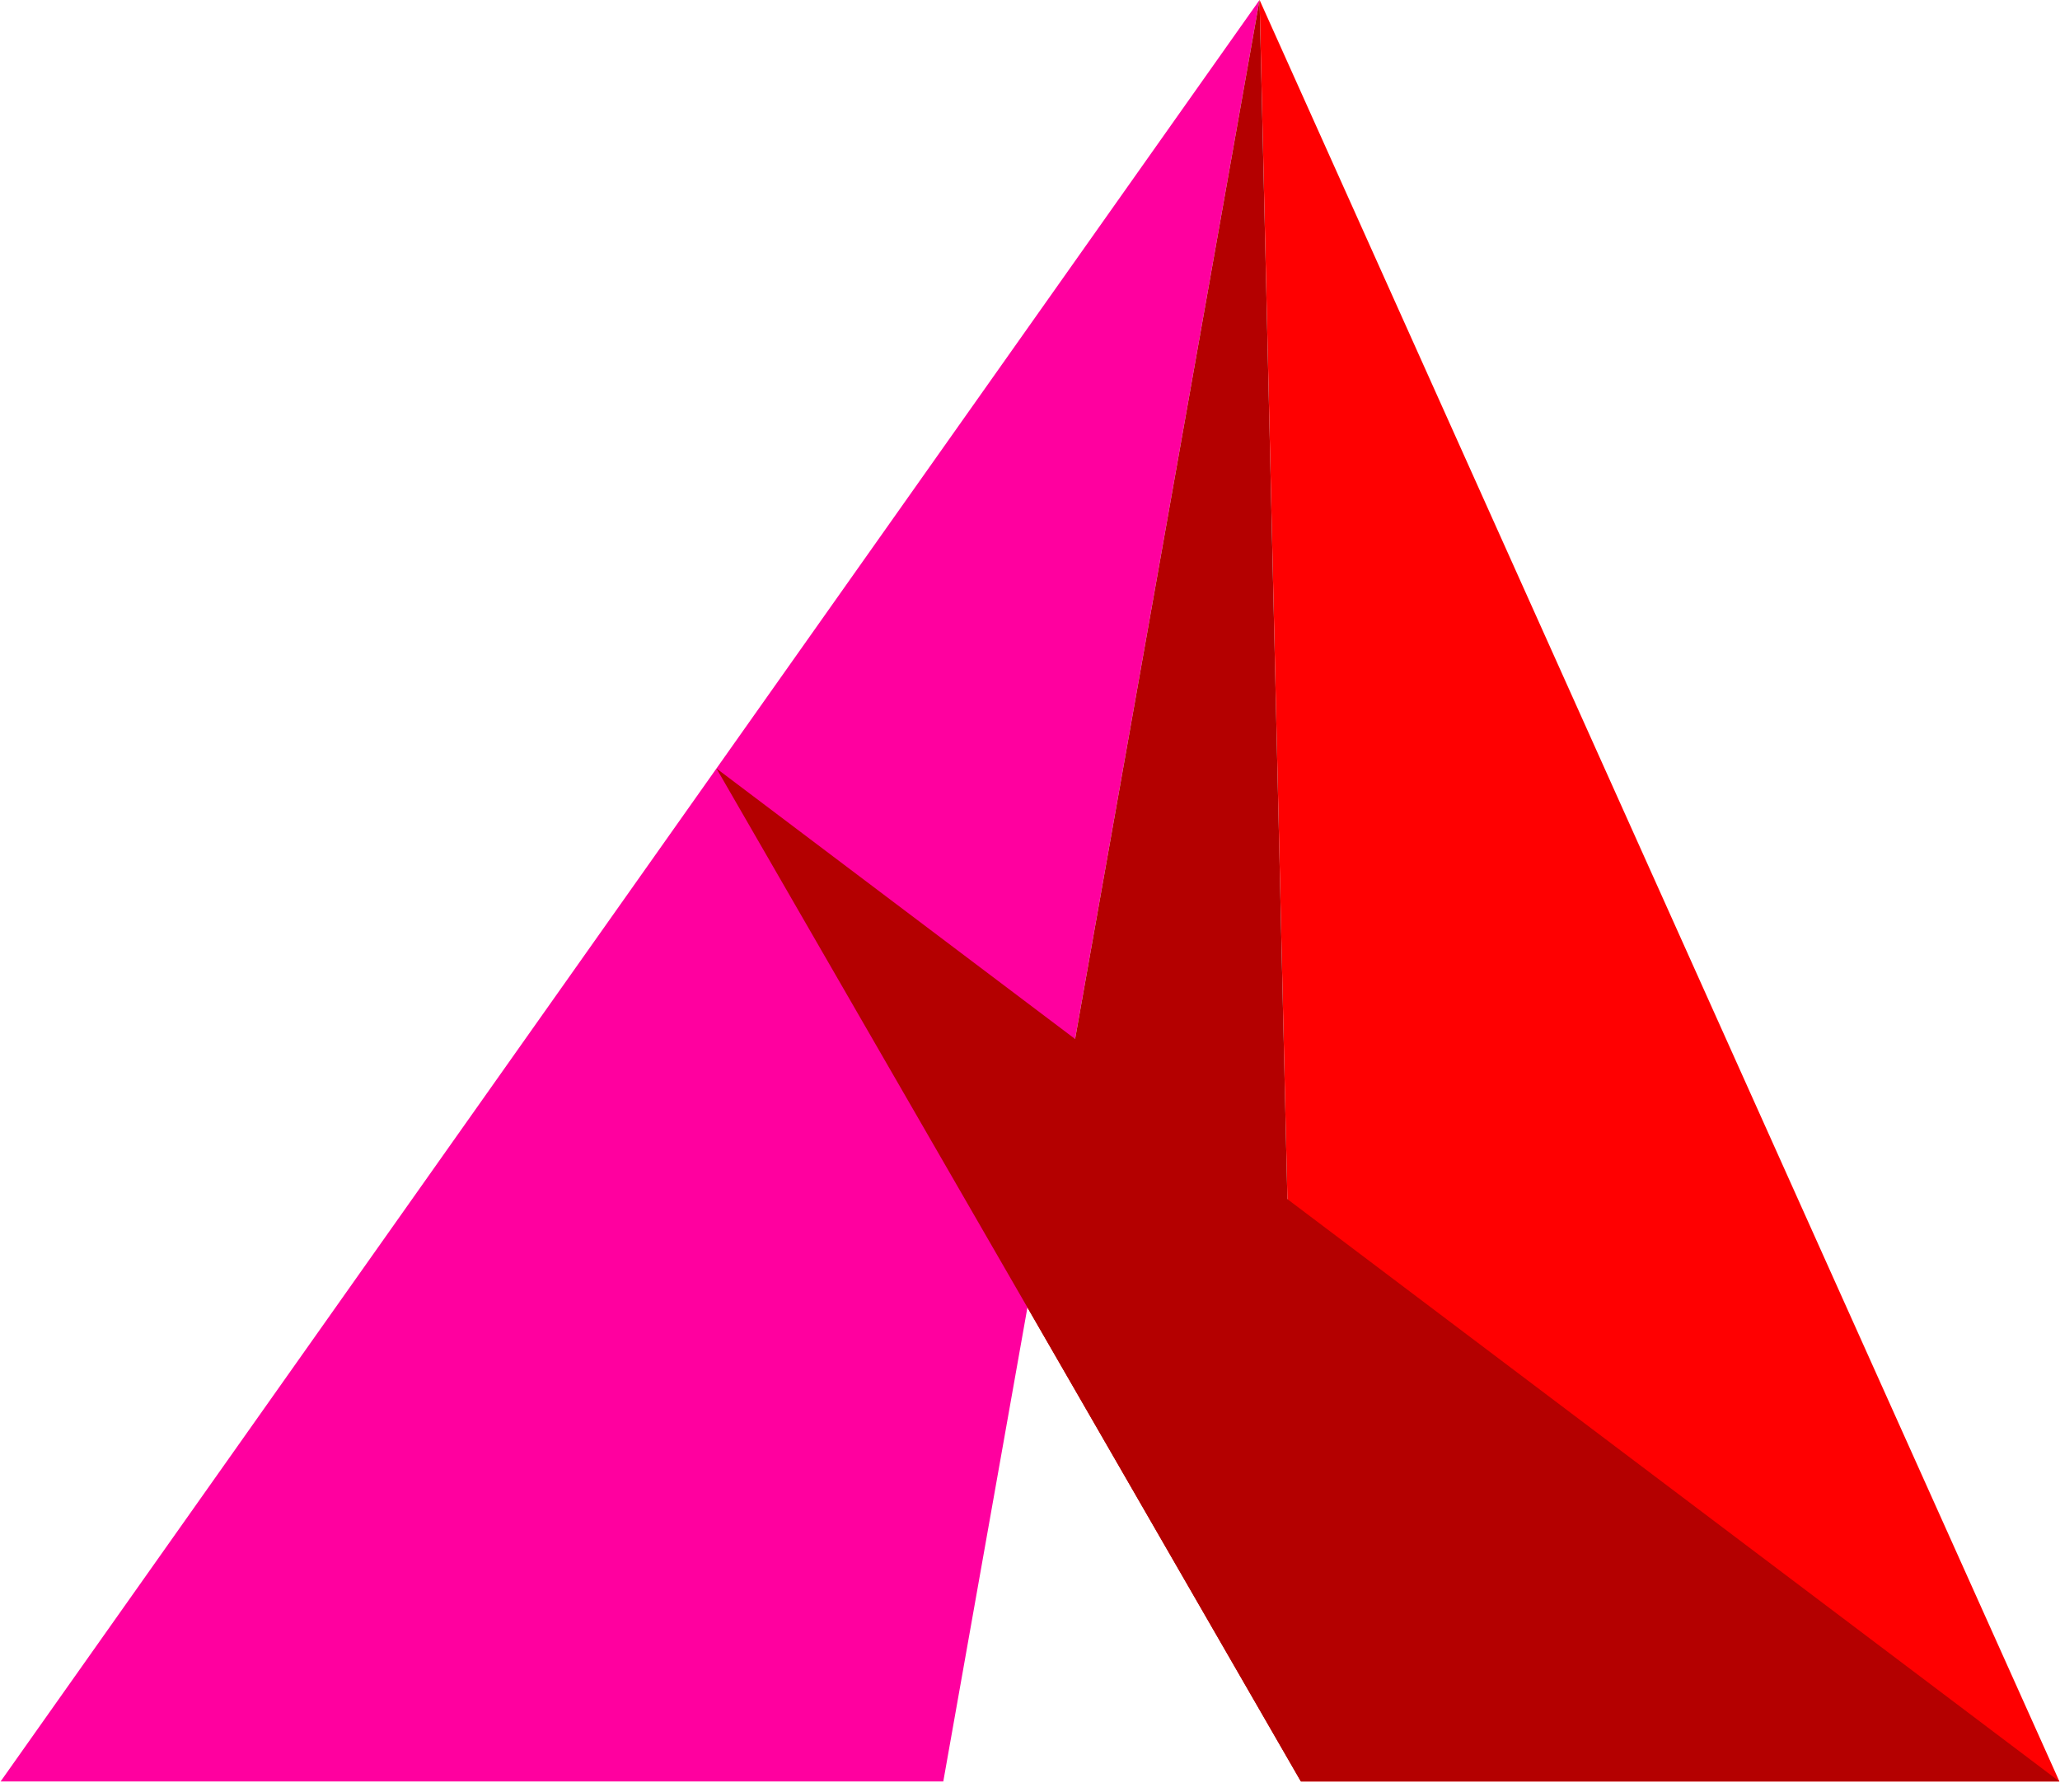 <svg xmlns="http://www.w3.org/2000/svg" width="77" height="67" viewBox="0 0 77 67" fill="none">
  <path fillRule="evenodd" clipRule="evenodd" d="M76.978 66.595L47.082 0L48.627 66.595H76.978Z" fill="#FF0001" />
  <path fillRule="evenodd" clipRule="evenodd" d="M47.079 0L0.023 66.595H35.259L47.079 0Z" fill="#FF009F" />
  <path fillRule="evenodd" clipRule="evenodd" d="M48.121 44.826V44.826L47.08 0L38.405 48.878L48.625 66.595L48.121 44.826Z" fill="#B40000" />
  <path fillRule="evenodd" clipRule="evenodd" d="M26.781 28.728L48.625 66.595H76.975L26.781 28.728Z" fill="#B40000" />
</svg>